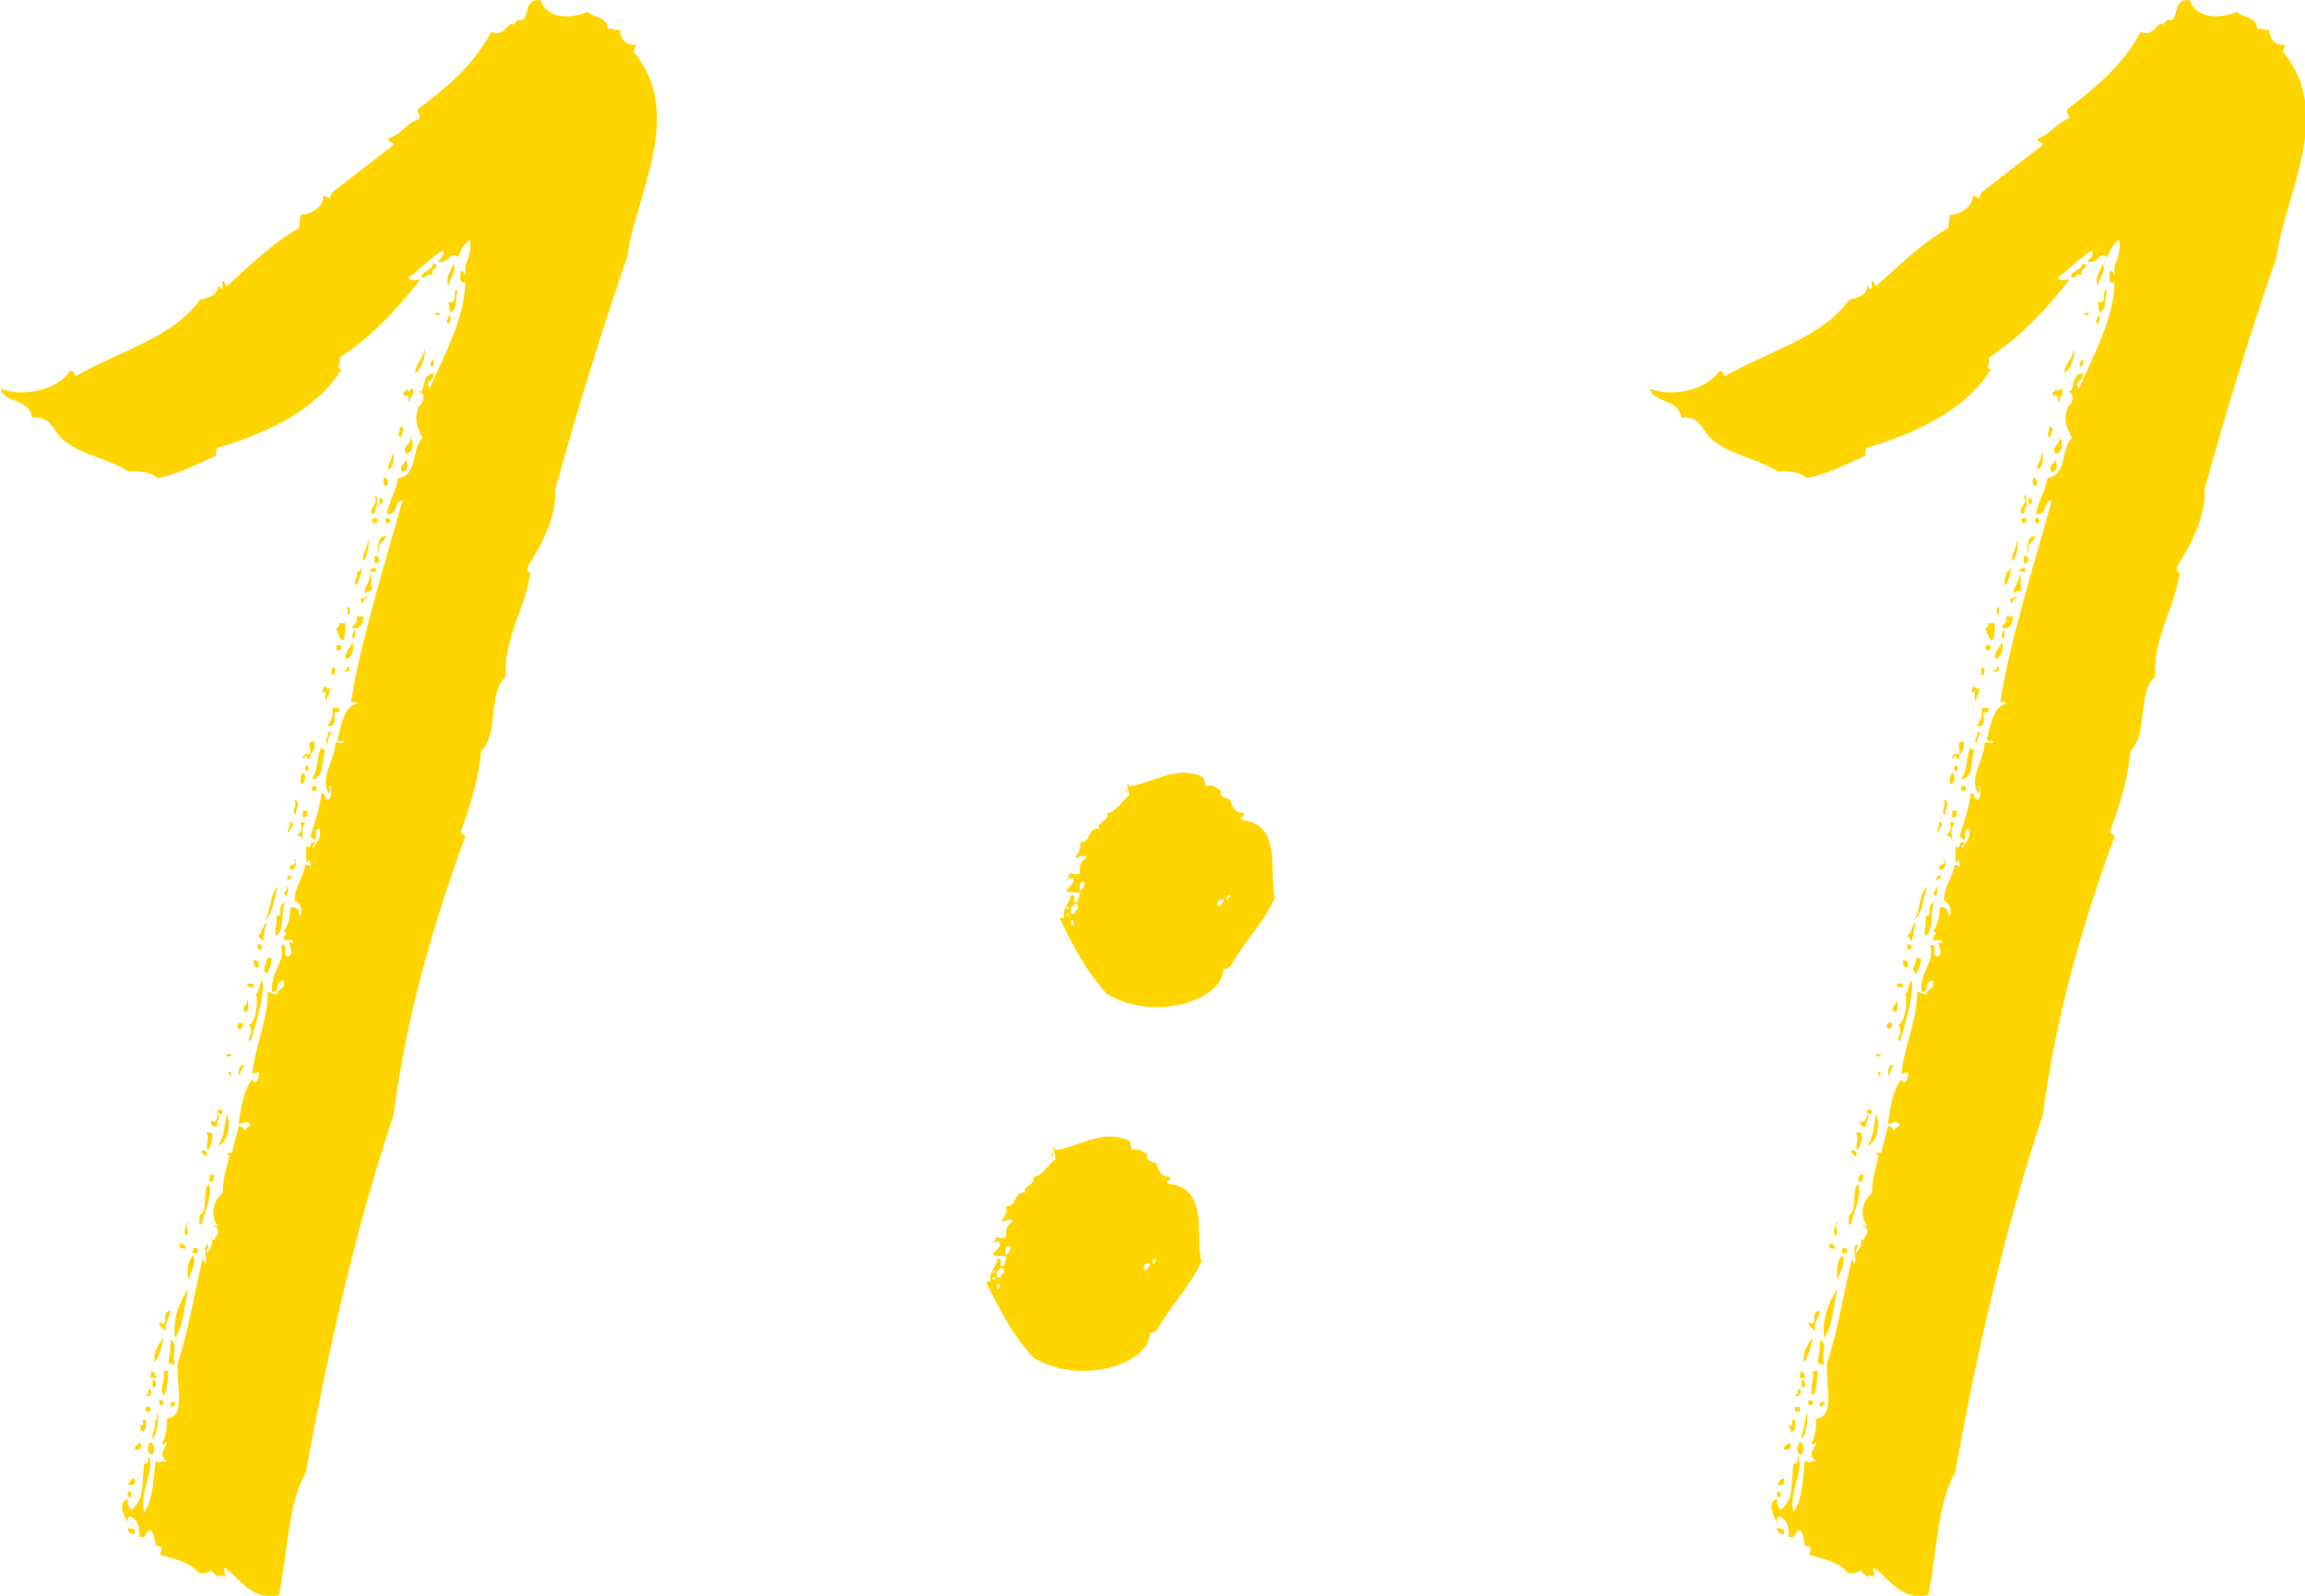 <svg width="130" height="90" viewBox="0 0 130 90" fill="none" xmlns="http://www.w3.org/2000/svg">
<g id="a" clip-path="url(#clip0_253_3245)">
<path id="Vector" d="M35.808 2.534C35.168 2.534 35.046 2.155 34.924 1.654C34.665 1.776 34.543 1.533 34.284 1.654C34.284 0.895 33.4 1.017 33.141 0.653C32.378 1.032 30.869 1.153 30.488 0.015C29.604 -0.106 29.848 0.774 29.482 1.153C29.101 1.032 29.101 1.275 28.979 1.411C28.72 1.032 28.476 2.17 27.714 1.791C26.708 3.688 25.183 4.932 23.537 6.191C23.537 6.313 23.659 6.449 23.659 6.692C22.897 6.95 22.653 7.572 21.89 7.83C21.89 8.088 22.272 7.952 22.15 8.21L18.735 10.85C18.735 10.971 18.613 10.971 18.613 11.229C18.491 11.108 18.232 10.971 18.232 11.108C18.232 11.609 17.607 12.109 16.967 12.109C16.845 12.489 16.967 12.61 16.845 12.868C15.32 13.748 14.055 15.008 12.79 16.146C12.668 16.024 12.668 15.766 12.531 15.888C12.531 16.009 12.653 16.389 12.409 16.267C12.409 16.186 12.368 16.146 12.287 16.146C12.287 16.647 11.784 16.783 11.281 16.904C9.756 19.044 6.723 19.803 4.33 21.184C4.07 21.305 4.33 20.926 3.948 20.926C3.308 21.927 1.418 22.443 0.031 21.927C0.29 22.807 1.677 22.428 1.799 23.566C2.439 23.445 2.805 23.824 3.064 24.188C3.826 25.569 5.854 25.706 7.241 26.586C7.881 26.586 8.506 26.586 8.887 26.965C10.153 26.707 11.037 26.206 12.18 25.706C12.18 25.448 12.18 25.205 12.439 25.205C15.351 24.325 18.003 22.944 19.269 20.804C18.887 20.804 19.269 20.546 19.147 20.167C20.915 19.029 22.317 17.527 23.704 15.766C23.445 15.766 23.064 15.888 23.064 15.645C23.704 15.144 24.329 14.507 24.97 14.128C25.092 14.507 24.848 14.507 24.711 14.765C25.351 14.886 25.351 14.128 25.854 14.507C25.976 14.006 26.235 13.748 26.494 13.505C26.616 14.143 26.372 14.643 26.235 15.023V15.66C26.235 15.402 26.113 15.281 25.976 15.281C25.976 15.539 25.854 16.04 26.235 15.918C26.235 17.936 24.97 20.197 24.208 21.958C24.208 21.836 24.208 21.7 24.086 21.7C24.208 21.442 24.467 21.442 24.467 21.062C23.704 21.062 24.086 22.2 23.583 22.064C24.086 22.185 23.842 22.823 23.583 22.944V23.065C23.323 23.703 23.583 24.203 23.842 24.704C23.201 25.205 23.583 26.844 22.454 26.965C22.333 27.724 21.951 28.225 21.814 28.983C22.454 29.105 22.195 28.225 22.698 28.225C21.692 31.882 20.29 36.282 19.787 39.681C19.787 39.56 20.046 39.56 20.168 39.681C19.406 39.803 19.284 40.819 19.025 41.7C19.284 41.958 19.147 41.7 19.406 41.821C19.284 42.079 19.025 41.7 18.903 41.943C18.903 42.823 18.019 43.839 18.522 44.719C18.781 44.719 18.4 44.219 18.644 44.34C18.644 44.719 18.765 44.841 18.522 45.099C18.262 45.099 18.4 44.719 18.14 44.719C18.019 45.599 17.759 46.358 17.515 47.117C17.515 47.238 17.637 47.238 17.775 47.375C17.897 47.254 17.653 46.738 18.034 46.738C18.156 47.375 17.775 47.496 17.653 47.876C17.531 47.618 18.034 47.496 17.653 47.496C17.394 47.496 17.653 47.876 17.272 47.754V48.634C17.394 48.634 17.394 48.513 17.394 48.513C17.515 48.513 17.515 48.771 17.515 48.892C17.515 48.892 17.394 48.771 17.256 48.771V48.65C17.134 49.408 16.616 50.031 16.616 50.789C16.997 50.911 17.119 51.548 16.875 51.669C16.875 51.29 16.753 51.169 16.494 51.169H16.372C16.372 51.806 16.25 52.17 15.991 52.549C16.372 52.671 16.113 52.549 15.991 52.929C15.991 53.187 16.631 52.807 16.494 53.187C15.991 52.929 16.753 53.824 16.235 53.946C15.854 53.946 16.357 53.187 15.854 53.308C16.113 54.31 15.214 54.826 15.351 55.949C15.854 55.949 15.473 55.311 15.991 55.311C16.113 55.812 15.732 55.691 15.61 56.07C15.351 56.07 15.351 55.949 15.107 55.949C15.107 57.587 14.345 59.09 14.223 60.607C14.304 60.526 14.431 60.486 14.604 60.486C14.604 60.986 14.345 61.244 14.223 60.865C13.72 61.502 13.583 62.504 13.461 63.384C13.842 63.384 13.842 63.126 14.101 63.384C14.101 63.642 13.842 63.505 13.842 63.763C13.72 63.763 13.72 63.505 13.461 63.505L13.079 65.023H12.82V65.144H12.942C12.82 65.782 12.561 66.404 12.561 67.284C12.058 67.663 11.799 68.543 12.302 69.165C12.18 69.165 12.043 69.044 12.043 69.165C12.302 69.165 12.302 69.424 12.302 69.545C12.18 69.666 12.043 70.182 11.921 69.803C12.043 70.304 11.799 70.44 11.662 70.683C11.54 70.425 11.921 70.304 11.662 70.182C11.403 70.562 11.784 71.062 11.54 71.32C11.54 71.199 11.54 71.062 11.418 71.062C10.915 73.081 10.656 74.962 10.031 76.859C9.909 78.118 10.534 79.879 9.406 80.015C9.406 80.516 9.406 80.895 9.147 81.396C9.147 81.654 9.528 81.138 9.406 81.396C9.284 81.775 8.903 82.034 9.406 82.398C9.147 82.398 9.025 82.519 8.766 82.398C8.644 83.536 8.644 84.537 8.125 85.296C7.866 84.037 8.766 82.898 8.384 82.155C8.262 82.155 8.506 82.656 8.125 82.534C8.003 83.794 8.125 84.674 7.363 85.175C7.363 85.053 7.104 84.795 7.241 84.537C6.601 84.659 6.982 85.539 7.241 85.918C7.119 85.66 7.241 85.539 7.363 85.539C7.744 85.66 7.866 86.04 7.866 86.677C8.369 86.798 8.125 86.297 8.506 86.297C8.628 86.419 8.766 86.798 8.766 87.178C9.147 87.178 9.147 87.299 9.025 87.678C9.787 87.936 10.671 88.058 11.174 88.68C11.555 88.801 11.677 88.68 11.936 88.558C11.936 88.68 12.195 88.817 12.317 88.938C12.317 88.817 12.439 88.817 12.698 88.938C12.698 88.817 12.576 88.437 12.698 88.437C13.583 89.059 14.223 90.319 15.732 89.955C16.235 87.557 16.235 84.795 17.256 83.035C18.522 75.979 20.168 68.923 22.195 62.883C22.958 57.087 24.467 52.049 26.25 47.147C26.128 47.026 25.991 47.026 25.991 46.889C26.494 45.508 26.997 43.991 27.134 42.352C28.14 41.472 27.515 38.953 28.522 38.194C28.4 35.933 29.665 34.294 29.909 32.276C29.65 32.276 29.787 32.018 29.787 31.897C30.549 30.759 31.433 28.999 31.311 27.618C32.455 23.46 33.964 18.543 35.366 14.522C35.869 10.865 38.659 6.464 35.747 2.929C35.747 2.671 35.869 2.671 35.869 2.549L35.808 2.534Z" fill="#FFD500"/>
<path id="Vector_2" d="M7.21 83.763C7.47 83.763 7.713 83.763 7.592 83.384C7.332 83.384 7.332 83.642 7.21 83.763Z" fill="#FFD500"/>
<path id="Vector_3" d="M7.21 84.385C7.47 84.643 7.47 84.006 7.21 84.127V84.385Z" fill="#FFD500"/>
<path id="Vector_4" d="M7.592 86.525C7.713 86.145 7.332 86.267 7.21 86.145C7.21 86.403 7.332 86.525 7.592 86.525Z" fill="#FFD500"/>
<path id="Vector_5" d="M7.591 81.745C7.972 81.867 8.094 81.487 7.85 81.366C7.85 81.487 7.591 81.487 7.591 81.745Z" fill="#FFD500"/>
<path id="Vector_6" d="M7.851 80.364C7.973 80.364 7.851 80.743 8.11 80.743C8.11 80.662 8.15 80.622 8.232 80.622V80.121C7.851 79.863 8.232 80.501 7.973 80.379H7.851V80.364Z" fill="#FFD500"/>
<path id="Vector_7" d="M8.216 78.726C8.475 78.847 8.719 78.346 8.338 78.346C8.46 78.726 8.216 78.604 8.216 78.726Z" fill="#FFD500"/>
<path id="Vector_8" d="M8.475 79.348H8.216V79.606H8.475V79.348Z" fill="#FFD500"/>
<path id="Vector_9" d="M8.597 82.003C8.719 82.003 8.719 81.244 8.475 81.366C8.353 81.366 8.216 82.124 8.597 82.003Z" fill="#FFD500"/>
<path id="Vector_10" d="M8.857 77.709C8.735 77.587 8.735 77.329 8.476 77.329C8.598 77.451 8.476 77.587 8.476 77.709H8.857Z" fill="#FFD500"/>
<path id="Vector_11" d="M8.857 79.727C8.857 79.985 8.857 80.106 8.735 80.106C8.857 80.486 8.476 80.987 8.613 81.108C8.872 80.987 8.994 79.727 8.872 79.727H8.857Z" fill="#FFD500"/>
<path id="Vector_12" d="M8.598 77.845V78.225C8.857 78.346 8.857 77.724 8.598 77.845Z" fill="#FFD500"/>
<path id="Vector_13" d="M8.735 76.829C8.994 76.449 9.116 75.948 9.238 75.448C8.979 75.706 8.598 76.328 8.735 76.829Z" fill="#FFD500"/>
<path id="Vector_14" d="M8.979 74.567C8.979 74.826 9.238 74.947 9.36 75.068C9.238 74.567 9.619 74.309 9.619 73.93C8.994 73.93 9.619 74.932 8.994 74.567H8.979Z" fill="#FFD500"/>
<path id="Vector_15" d="M8.979 78.968V79.226C9.36 79.348 9.238 78.847 8.979 78.968Z" fill="#FFD500"/>
<path id="Vector_16" d="M9.482 77.208C9.482 77.329 9.36 77.329 9.223 77.329C9.345 77.83 8.964 78.331 9.223 78.71C9.482 78.452 9.482 77.451 9.482 77.193V77.208Z" fill="#FFD500"/>
<path id="Vector_17" d="M9.619 75.569C9.619 76.07 9.619 76.206 9.497 76.828C9.619 76.95 9.756 76.95 9.878 76.95C9.619 76.449 10.137 75.812 9.619 75.569Z" fill="#FFD500"/>
<path id="Vector_18" d="M9.741 79.347C9.741 79.226 10 79.226 9.863 79.089C9.604 78.968 9.482 79.347 9.741 79.347Z" fill="#FFD500"/>
<path id="Vector_19" d="M9.863 75.448C10.366 74.811 10.366 73.688 10.625 72.671C10.122 73.43 9.741 74.31 9.863 75.448Z" fill="#FFD500"/>
<path id="Vector_20" d="M10.122 70.167C10.122 70.425 10.244 70.425 10.503 70.425C10.503 70.304 10.381 70.304 10.381 70.167H10.122Z" fill="#FFD500"/>
<path id="Vector_21" d="M10.503 69.651C10.762 69.651 10.381 69.013 10.625 69.013C10.625 68.634 10.244 69.651 10.503 69.651Z" fill="#FFD500"/>
<path id="Vector_22" d="M10.625 72.17C10.747 71.791 11.128 71.168 10.884 70.789C10.625 71.047 10.503 71.669 10.625 72.17Z" fill="#FFD500"/>
<path id="Vector_23" d="M10.884 70.41V70.668C11.265 70.789 11.265 70.288 10.884 70.41Z" fill="#FFD500"/>
<path id="Vector_24" d="M11.387 69.029C11.509 68.392 12.027 67.39 11.768 66.768C11.387 67.147 11.768 68.285 11.265 68.528C11.265 68.786 11.143 69.166 11.387 69.029Z" fill="#FFD500"/>
<path id="Vector_25" d="M11.631 65.251C11.753 64.993 11.631 64.871 11.372 64.871C11.372 65.129 11.631 65.129 11.631 65.251Z" fill="#FFD500"/>
<path id="Vector_26" d="M11.631 63.87C11.89 64.249 11.509 64.628 11.753 64.871C11.875 64.613 12.134 63.991 11.875 63.87H11.616H11.631Z" fill="#FFD500"/>
<path id="Vector_27" d="M11.768 66.631H12.027C12.027 66.51 12.149 66.13 11.905 66.252C11.824 66.333 11.783 66.459 11.783 66.631H11.768Z" fill="#FFD500"/>
<path id="Vector_28" d="M11.89 63.232C11.89 63.49 12.012 63.612 12.271 63.49C12.149 63.232 12.53 62.99 12.271 62.853C12.271 63.111 12.149 63.354 11.89 63.232Z" fill="#FFD500"/>
<path id="Vector_29" d="M12.271 62.731C12.353 62.812 12.439 62.853 12.531 62.853V62.595H12.271V62.716V62.731Z" fill="#FFD500"/>
<path id="Vector_30" d="M12.271 64.613C12.912 64.492 13.034 63.232 12.774 62.853C12.653 63.49 12.653 64.234 12.271 64.613Z" fill="#FFD500"/>
<path id="Vector_31" d="M12.271 88.922L12.393 89.044C12.393 88.963 12.353 88.922 12.271 88.922Z" fill="#FFD500"/>
<path id="Vector_32" d="M13.034 59.454H12.774V59.575H13.034V59.454Z" fill="#FFD500"/>
<path id="Vector_33" d="M13.034 60.713V60.455H12.896V60.592L13.034 60.713Z" fill="#FFD500"/>
<path id="Vector_34" d="M13.536 58.073C13.536 57.952 13.796 57.952 13.658 57.694C13.399 57.572 13.277 57.952 13.536 58.073Z" fill="#FFD500"/>
<path id="Vector_35" d="M13.537 60.713C13.537 60.455 13.659 60.212 13.796 60.091C13.415 59.969 13.415 60.592 13.537 60.713Z" fill="#FFD500"/>
<path id="Vector_36" d="M13.796 57.056C14.055 57.178 14.055 56.555 13.918 56.297C14.04 56.798 13.537 56.677 13.796 57.056Z" fill="#FFD500"/>
<path id="Vector_37" d="M13.918 55.554C14.039 55.554 14.039 55.675 14.039 55.675H14.299C14.421 55.417 13.918 55.417 13.918 55.554Z" fill="#FFD500"/>
<path id="Vector_38" d="M14.039 57.815C14.421 58.194 13.78 58.695 14.161 58.695C14.421 57.694 14.924 56.297 14.802 55.296C14.543 55.554 14.68 55.933 14.421 56.055C14.543 56.055 14.543 57.572 14.039 57.815Z" fill="#FFD500"/>
<path id="Vector_39" d="M14.299 54.173C14.299 54.294 14.299 54.431 14.421 54.552C14.68 54.674 14.68 54.052 14.299 54.173Z" fill="#FFD500"/>
<path id="Vector_40" d="M14.802 53.156C14.924 52.655 14.924 52.276 15.061 52.018C14.802 52.139 14.802 52.64 14.558 52.777C14.68 52.898 14.817 53.035 14.817 53.156H14.802Z" fill="#FFD500"/>
<path id="Vector_41" d="M14.543 53.536C14.924 53.657 14.802 53.157 14.543 53.278V53.536Z" fill="#FFD500"/>
<path id="Vector_42" d="M15.061 54.917C15.183 54.659 15.32 54.416 15.32 54.037H15.061C15.061 54.416 14.68 54.674 15.061 54.917Z" fill="#FFD500"/>
<path id="Vector_43" d="M15.686 50.015C15.183 50.395 15.305 51.396 14.924 51.912C15.427 51.533 15.427 50.653 15.686 50.015Z" fill="#FFD500"/>
<path id="Vector_44" d="M15.564 51.654C15.686 52.155 15.442 52.413 15.564 52.792C16.067 52.534 15.823 51.411 16.067 50.911C15.564 51.032 16.067 51.669 15.564 51.669V51.654Z" fill="#FFD500"/>
<path id="Vector_45" d="M16.189 50.516C16.189 50.516 16.311 50.015 16.189 50.015C16.189 50.273 15.808 50.395 16.189 50.516Z" fill="#FFD500"/>
<path id="Vector_46" d="M16.448 49.378C16.326 49.378 16.189 49.378 16.189 49.636C16.311 49.636 16.448 49.514 16.448 49.378Z" fill="#FFD500"/>
<path id="Vector_47" d="M16.326 46.98C16.204 46.722 16.829 46.479 16.326 46.343C16.448 46.601 16.067 46.843 16.326 46.98Z" fill="#FFD500"/>
<path id="Vector_48" d="M16.326 48.999C16.829 49.257 16.707 48.24 16.585 48.498C16.845 48.877 16.326 48.619 16.326 48.999Z" fill="#FFD500"/>
<path id="Vector_49" d="M16.707 45.979C16.586 45.721 17.089 45.22 16.586 45.099C16.845 45.478 16.326 45.736 16.707 45.979Z" fill="#FFD500"/>
<path id="Vector_50" d="M16.707 47.117C16.966 47.117 16.966 47.238 17.088 47.375C16.966 46.874 17.088 46.616 17.21 46.373H16.951C17.073 46.752 16.951 47.01 16.692 47.132L16.707 47.117Z" fill="#FFD500"/>
<path id="Vector_51" d="M16.951 44.218C17.21 44.218 17.332 43.718 17.073 43.596C16.951 43.718 16.951 43.976 16.951 44.218Z" fill="#FFD500"/>
<path id="Vector_52" d="M17.21 42.701C17.21 42.443 17.332 42.822 17.469 42.822C17.469 42.443 17.851 42.322 17.729 41.821C17.226 41.821 17.607 42.2 17.469 42.58C17.088 42.322 16.966 42.959 17.21 42.701Z" fill="#FFD500"/>
<path id="Vector_53" d="M17.073 46.1C17.332 46.1 17.332 45.979 17.332 45.721H17.073V46.1Z" fill="#FFD500"/>
<path id="Vector_54" d="M17.21 43.202V43.46C17.47 43.581 17.47 43.08 17.21 43.202Z" fill="#FFD500"/>
<path id="Vector_55" d="M17.591 43.96C18.354 43.839 18.094 42.822 18.354 42.322C18.232 42.322 18.232 42.2 18.094 42.2C17.835 42.837 17.972 43.338 17.591 43.96Z" fill="#FFD500"/>
<path id="Vector_56" d="M17.851 44.34H17.591V44.598H17.851V44.34Z" fill="#FFD500"/>
<path id="Vector_57" d="M18.597 38.801C18.597 38.922 18.338 38.801 18.338 38.68C18.216 38.801 18.079 39.059 18.338 39.059C18.46 38.558 18.216 39.696 18.46 39.438C18.46 39.317 18.46 39.18 18.582 39.18C18.46 38.922 18.841 38.801 18.582 38.801H18.597Z" fill="#FFD500"/>
<path id="Vector_58" d="M18.476 41.943C18.476 41.684 18.598 41.442 18.735 41.305H18.476C18.598 41.563 18.217 41.806 18.476 41.943Z" fill="#FFD500"/>
<path id="Vector_59" d="M18.857 40.182C18.979 40.182 19.238 40.182 19.116 39.924H18.735C18.857 40.425 18.613 40.683 18.476 40.926C18.979 41.047 18.857 40.547 18.857 40.167V40.182Z" fill="#FFD500"/>
<path id="Vector_60" d="M18.72 37.663V38.043C18.979 38.164 18.979 37.542 18.72 37.663Z" fill="#FFD500"/>
<path id="Vector_61" d="M18.979 35.523C19.36 36.525 19.482 36.146 19.482 35.144H19.101C19.222 35.402 18.979 35.265 18.979 35.523Z" fill="#FFD500"/>
<path id="Vector_62" d="M18.979 36.661C19.36 36.783 19.36 36.282 18.979 36.403V36.661Z" fill="#FFD500"/>
<path id="Vector_63" d="M19.36 37.8C19.619 38.057 19.863 37.678 19.619 37.541C19.619 37.8 19.497 37.8 19.36 37.8Z" fill="#FFD500"/>
<path id="Vector_64" d="M19.863 36.282C19.741 36.54 19.482 36.661 19.482 37.162C19.985 37.162 19.985 36.161 19.863 36.282Z" fill="#FFD500"/>
<path id="Vector_65" d="M19.726 34.264H19.604V34.644H19.726V34.264Z" fill="#FFD500"/>
<path id="Vector_66" d="M20.488 34.765H20.107C20.229 35.144 19.985 35.144 19.848 35.402C20.351 35.523 20.488 35.144 20.488 34.765Z" fill="#FFD500"/>
<path id="Vector_67" d="M19.985 36.024C19.985 36.024 20.107 35.523 19.985 35.523C19.985 35.645 19.726 35.903 19.985 36.024Z" fill="#FFD500"/>
<path id="Vector_68" d="M20.122 33.004C20.244 32.746 20.503 32.003 20.381 32.003C20.381 32.124 20.259 32.261 20.122 32.261C20.244 32.519 19.863 32.762 20.122 33.02V33.004Z" fill="#FFD500"/>
<path id="Vector_69" d="M20.366 33.884C20.366 34.006 20.488 34.006 20.488 34.006C20.488 33.748 20.747 33.748 20.747 33.627C20.625 33.627 20.625 33.748 20.366 33.748V33.869V33.884Z" fill="#FFD500"/>
<path id="Vector_70" d="M20.747 30.486C20.747 30.865 20.366 31.366 20.488 31.624C20.747 31.502 20.869 30.364 20.747 30.486Z" fill="#FFD500"/>
<path id="Vector_71" d="M20.625 33.505C20.625 33.247 20.884 33.384 21.006 33.247C20.884 32.989 21.006 32.489 20.884 32.367C20.884 32.868 20.381 33.247 20.625 33.505Z" fill="#FFD500"/>
<path id="Vector_72" d="M20.869 32.246H21.25C21.128 32.124 21.25 31.988 21.128 31.988C21.128 32.109 20.869 31.988 20.869 32.246Z" fill="#FFD500"/>
<path id="Vector_73" d="M21.006 28.983C21.265 28.983 21.128 28.604 21.265 28.482C21.265 28.604 21.387 28.604 21.387 28.482C21.128 28.604 21.387 27.724 21.128 27.982C21.387 28.483 20.747 28.619 21.006 28.983Z" fill="#FFD500"/>
<path id="Vector_74" d="M21.265 29.226H21.006V29.484H21.265V29.226Z" fill="#FFD500"/>
<path id="Vector_75" d="M21.128 31.366V31.745C21.509 31.867 21.387 31.244 21.128 31.366Z" fill="#FFD500"/>
<path id="Vector_76" d="M21.387 31.123C21.265 30.622 21.646 30.622 21.768 30.243C21.265 30.121 21.265 31.244 21.387 31.123Z" fill="#FFD500"/>
<path id="Vector_77" d="M21.387 28.103V28.361C21.646 28.619 21.646 27.982 21.387 28.103Z" fill="#FFD500"/>
<path id="Vector_78" d="M21.631 26.965V27.344C22.012 27.602 21.89 26.843 21.631 26.965Z" fill="#FFD500"/>
<path id="Vector_79" d="M21.753 29.226V29.484C22.134 29.605 22.012 29.105 21.753 29.226Z" fill="#FFD500"/>
<path id="Vector_80" d="M22.134 25.584C22.134 25.964 21.875 26.085 21.875 26.465C22.256 26.465 22.256 25.463 22.134 25.584Z" fill="#FFD500"/>
<path id="Vector_81" d="M22.652 24.689C22.53 24.431 23.033 24.188 22.53 24.052C22.652 24.31 22.271 24.552 22.652 24.689Z" fill="#FFD500"/>
<path id="Vector_82" d="M22.652 26.586C23.034 26.707 23.034 26.085 22.912 25.948C22.79 26.206 22.53 26.206 22.652 26.586Z" fill="#FFD500"/>
<path id="Vector_83" d="M22.774 22.307H23.034C23.034 22.428 23.034 22.686 23.155 22.686C23.034 22.307 23.415 22.428 23.277 21.927C23.155 21.927 23.018 22.049 23.018 22.185C23.018 22.064 23.018 21.927 22.896 21.927C23.018 22.185 22.637 21.927 22.774 22.307Z" fill="#FFD500"/>
<path id="Vector_84" d="M22.896 25.584C23.277 25.584 23.399 24.947 23.155 24.704C23.155 25.084 22.652 25.205 22.896 25.584Z" fill="#FFD500"/>
<path id="Vector_85" d="M23.918 19.666C23.918 20.288 23.415 20.425 23.415 21.047C23.796 20.789 24.055 20.045 23.918 19.666Z" fill="#FFD500"/>
<path id="Vector_86" d="M23.78 15.63C24.161 15.751 23.902 15.372 24.421 15.508C24.161 15.129 25.061 15.008 24.421 14.871C24.421 15.251 23.78 15.251 23.78 15.63Z" fill="#FFD500"/>
<path id="Vector_87" d="M24.421 20.667C24.421 20.667 24.543 20.288 24.421 20.288C24.299 20.41 24.162 20.667 24.421 20.667Z" fill="#FFD500"/>
<path id="Vector_88" d="M24.665 17.769H24.787V17.648H24.527C24.527 17.648 24.527 17.769 24.649 17.769H24.665Z" fill="#FFD500"/>
<path id="Vector_89" d="M25.305 18.27C25.305 18.27 25.564 17.891 25.305 17.77C25.305 18.027 25.046 18.149 25.305 18.27Z" fill="#FFD500"/>
<path id="Vector_90" d="M25.305 16.131C25.305 15.751 25.808 15.251 25.564 14.871C25.442 15.251 25.061 15.751 25.305 16.131Z" fill="#FFD500"/>
<path id="Vector_91" d="M25.305 17.011C25.305 17.132 25.305 17.39 25.427 17.648C25.808 17.39 25.686 16.768 25.808 16.389C25.427 16.267 25.93 17.147 25.305 17.026V17.011Z" fill="#FFD500"/>
<path id="Vector_92" d="M128.826 2.534C128.186 2.534 128.064 2.155 127.942 1.654C127.683 1.776 127.561 1.533 127.302 1.654C127.302 0.895 126.418 1.017 126.159 0.653C125.396 1.032 123.887 1.153 123.506 0.015C122.622 -0.106 122.866 0.774 122.5 1.153C122.119 1.032 122.119 1.275 121.997 1.411C121.738 1.032 121.494 2.17 120.732 1.791C119.726 3.688 118.201 4.932 116.555 6.191C116.555 6.313 116.677 6.449 116.677 6.692C115.915 6.95 115.671 7.572 114.909 7.83C114.909 8.088 115.29 7.952 115.168 8.21L111.753 10.85C111.753 10.971 111.631 10.971 111.631 11.229C111.509 11.108 111.25 10.971 111.25 11.108C111.25 11.609 110.625 12.109 109.985 12.109C109.863 12.489 109.985 12.61 109.863 12.868C108.338 13.748 107.073 15.008 105.808 16.146C105.686 16.024 105.686 15.766 105.549 15.888C105.549 16.009 105.671 16.389 105.427 16.267C105.427 16.186 105.386 16.146 105.305 16.146C105.305 16.647 104.802 16.783 104.299 16.904C102.774 19.044 99.741 19.803 97.348 21.184C97.088 21.305 97.348 20.926 96.966 20.926C96.326 21.927 94.436 22.443 93.049 21.927C93.308 22.807 94.695 22.428 94.817 23.566C95.457 23.445 95.823 23.824 96.082 24.188C96.845 25.569 98.872 25.706 100.259 26.586C100.899 26.586 101.524 26.586 101.906 26.965C103.171 26.707 104.055 26.206 105.198 25.706C105.198 25.448 105.198 25.205 105.457 25.205C108.369 24.325 111.021 22.944 112.287 20.804C111.906 20.804 112.287 20.546 112.165 20.167C113.933 19.029 115.335 17.527 116.723 15.766C116.463 15.766 116.082 15.888 116.082 15.645C116.723 15.144 117.348 14.507 117.988 14.128C118.11 14.507 117.866 14.507 117.729 14.765C118.369 14.886 118.369 14.128 118.872 14.507C118.994 14.006 119.253 13.748 119.512 13.505C119.634 14.143 119.39 14.643 119.253 15.023V15.66C119.253 15.402 119.131 15.281 118.994 15.281C118.994 15.539 118.872 16.04 119.253 15.918C119.253 17.936 117.988 20.197 117.226 21.958C117.226 21.836 117.226 21.7 117.104 21.7C117.226 21.442 117.485 21.442 117.485 21.062C116.723 21.062 117.104 22.2 116.601 22.064C117.104 22.185 116.86 22.823 116.601 22.944V23.065C116.342 23.703 116.601 24.203 116.86 24.704C116.22 25.205 116.601 26.844 115.473 26.965C115.351 27.724 114.97 28.225 114.832 28.983C115.473 29.105 115.213 28.225 115.717 28.225C114.71 31.882 113.308 36.282 112.805 39.681C112.805 39.56 113.064 39.56 113.186 39.681C112.424 39.803 112.302 40.819 112.043 41.7C112.302 41.958 112.165 41.7 112.424 41.821C112.302 42.079 112.043 41.7 111.921 41.943C111.921 42.823 111.037 43.839 111.54 44.719C111.799 44.719 111.418 44.219 111.662 44.34C111.662 44.719 111.784 44.841 111.54 45.099C111.281 45.099 111.418 44.719 111.159 44.719C111.037 45.599 110.777 46.358 110.534 47.117C110.534 47.238 110.656 47.238 110.793 47.375C110.915 47.254 110.671 46.738 111.052 46.738C111.174 47.375 110.793 47.496 110.671 47.876C110.549 47.618 111.052 47.496 110.671 47.496C110.412 47.496 110.671 47.876 110.29 47.754V48.634C110.412 48.634 110.412 48.513 110.412 48.513C110.534 48.513 110.534 48.771 110.534 48.892C110.534 48.892 110.412 48.771 110.274 48.771V48.65C110.152 49.408 109.634 50.031 109.634 50.789C110.015 50.911 110.137 51.548 109.893 51.669C109.893 51.29 109.771 51.169 109.512 51.169H109.39C109.39 51.806 109.268 52.17 109.009 52.549C109.39 52.671 109.131 52.549 109.009 52.929C109.009 53.187 109.649 52.807 109.512 53.187C109.009 52.929 109.771 53.824 109.253 53.946C108.872 53.946 109.375 53.187 108.872 53.308C109.131 54.31 108.232 54.826 108.369 55.949C108.872 55.949 108.491 55.311 109.009 55.311C109.131 55.812 108.75 55.691 108.628 56.07C108.369 56.07 108.369 55.949 108.125 55.949C108.125 57.587 107.363 59.09 107.241 60.607C107.322 60.526 107.449 60.486 107.622 60.486C107.622 60.986 107.363 61.244 107.241 60.865C106.738 61.502 106.601 62.504 106.479 63.384C106.86 63.384 106.86 63.126 107.119 63.384C107.119 63.642 106.86 63.505 106.86 63.763C106.738 63.763 106.738 63.505 106.479 63.505L106.098 65.023H105.838V65.144H105.96C105.838 65.782 105.579 66.404 105.579 67.284C105.076 67.663 104.817 68.543 105.32 69.165C105.198 69.165 105.061 69.044 105.061 69.165C105.32 69.165 105.32 69.424 105.32 69.545C105.198 69.666 105.061 70.182 104.939 69.803C105.061 70.304 104.817 70.44 104.68 70.683C104.558 70.425 104.939 70.304 104.68 70.182C104.421 70.562 104.802 71.062 104.558 71.32C104.558 71.199 104.558 71.062 104.436 71.062C103.933 73.081 103.674 74.962 103.049 76.859C102.927 78.118 103.552 79.879 102.424 80.015C102.424 80.516 102.424 80.895 102.165 81.396C102.165 81.654 102.546 81.138 102.424 81.396C102.302 81.775 101.921 82.034 102.424 82.398C102.165 82.398 102.043 82.519 101.784 82.398C101.662 83.536 101.662 84.537 101.143 85.296C100.884 84.037 101.784 82.898 101.402 82.155C101.281 82.155 101.524 82.656 101.143 82.534C101.021 83.794 101.143 84.674 100.381 85.175C100.381 85.053 100.122 84.795 100.259 84.537C99.619 84.659 100 85.539 100.259 85.918C100.137 85.66 100.259 85.539 100.381 85.539C100.762 85.66 100.884 86.04 100.884 86.677C101.387 86.798 101.143 86.297 101.524 86.297C101.646 86.419 101.784 86.798 101.784 87.178C102.165 87.178 102.165 87.299 102.043 87.678C102.805 87.936 103.689 88.058 104.192 88.68C104.573 88.801 104.695 88.68 104.954 88.558C104.954 88.68 105.213 88.817 105.335 88.938C105.335 88.817 105.457 88.817 105.717 88.938C105.717 88.817 105.595 88.437 105.717 88.437C106.601 89.059 107.241 90.319 108.75 89.955C109.253 87.557 109.253 84.795 110.274 83.035C111.54 75.979 113.186 68.923 115.213 62.883C115.976 57.087 117.485 52.049 119.268 47.147C119.146 47.026 119.009 47.026 119.009 46.889C119.512 45.508 120.015 43.991 120.152 42.352C121.159 41.472 120.534 38.953 121.54 38.194C121.418 35.933 122.683 34.294 122.927 32.276C122.668 32.276 122.805 32.018 122.805 31.897C123.567 30.759 124.451 28.999 124.329 27.618C125.473 23.46 126.982 18.543 128.384 14.522C128.887 10.865 131.677 6.464 128.765 2.929C128.765 2.671 128.887 2.671 128.887 2.549L128.826 2.534Z" fill="#FFD500"/>
<path id="Vector_93" d="M100.229 83.763C100.488 83.763 100.732 83.763 100.61 83.384C100.35 83.384 100.35 83.642 100.229 83.763Z" fill="#FFD500"/>
<path id="Vector_94" d="M100.229 84.385C100.488 84.643 100.488 84.006 100.229 84.127V84.385Z" fill="#FFD500"/>
<path id="Vector_95" d="M100.61 86.525C100.732 86.145 100.35 86.267 100.229 86.145C100.229 86.403 100.35 86.525 100.61 86.525Z" fill="#FFD500"/>
<path id="Vector_96" d="M100.61 81.745C100.991 81.867 101.113 81.487 100.869 81.366C100.869 81.487 100.61 81.487 100.61 81.745Z" fill="#FFD500"/>
<path id="Vector_97" d="M100.869 80.364C100.991 80.364 100.869 80.743 101.128 80.743C101.128 80.662 101.169 80.622 101.25 80.622V80.121C100.869 79.863 101.25 80.501 100.991 80.379H100.869V80.364Z" fill="#FFD500"/>
<path id="Vector_98" d="M101.25 78.726C101.509 78.847 101.753 78.346 101.372 78.346C101.494 78.726 101.25 78.604 101.25 78.726Z" fill="#FFD500"/>
<path id="Vector_99" d="M101.509 79.348H101.25V79.606H101.509V79.348Z" fill="#FFD500"/>
<path id="Vector_100" d="M101.616 82.003C101.738 82.003 101.738 81.244 101.494 81.366C101.372 81.366 101.235 82.124 101.616 82.003Z" fill="#FFD500"/>
<path id="Vector_101" d="M101.875 77.709C101.753 77.587 101.753 77.329 101.494 77.329C101.616 77.451 101.494 77.587 101.494 77.709H101.875Z" fill="#FFD500"/>
<path id="Vector_102" d="M101.875 79.727C101.875 79.985 101.875 80.106 101.753 80.106C101.875 80.486 101.494 80.987 101.631 81.108C101.89 80.987 102.012 79.727 101.89 79.727H101.875Z" fill="#FFD500"/>
<path id="Vector_103" d="M101.616 77.845V78.225C101.875 78.346 101.875 77.724 101.616 77.845Z" fill="#FFD500"/>
<path id="Vector_104" d="M101.753 76.829C102.012 76.449 102.134 75.948 102.256 75.448C101.997 75.706 101.616 76.328 101.753 76.829Z" fill="#FFD500"/>
<path id="Vector_105" d="M101.997 74.567C101.997 74.826 102.256 74.947 102.378 75.068C102.256 74.567 102.637 74.309 102.637 73.93C102.012 73.93 102.637 74.932 102.012 74.567H101.997Z" fill="#FFD500"/>
<path id="Vector_106" d="M101.997 78.968V79.226C102.378 79.348 102.256 78.847 101.997 78.968Z" fill="#FFD500"/>
<path id="Vector_107" d="M102.5 77.208C102.5 77.329 102.378 77.329 102.241 77.329C102.363 77.83 101.982 78.331 102.241 78.71C102.5 78.452 102.5 77.451 102.5 77.193V77.208Z" fill="#FFD500"/>
<path id="Vector_108" d="M102.637 75.569C102.637 76.07 102.637 76.206 102.515 76.828C102.637 76.95 102.774 76.95 102.896 76.95C102.637 76.449 103.155 75.812 102.637 75.569Z" fill="#FFD500"/>
<path id="Vector_109" d="M102.759 79.347C102.759 79.226 103.018 79.226 102.881 79.089C102.622 78.968 102.5 79.347 102.759 79.347Z" fill="#FFD500"/>
<path id="Vector_110" d="M102.881 75.448C103.384 74.811 103.384 73.688 103.643 72.671C103.14 73.43 102.759 74.31 102.881 75.448Z" fill="#FFD500"/>
<path id="Vector_111" d="M103.14 70.167C103.14 70.425 103.262 70.425 103.521 70.425C103.521 70.304 103.399 70.304 103.399 70.167H103.14Z" fill="#FFD500"/>
<path id="Vector_112" d="M103.521 69.651C103.781 69.651 103.399 69.013 103.643 69.013C103.643 68.634 103.262 69.651 103.521 69.651Z" fill="#FFD500"/>
<path id="Vector_113" d="M103.643 72.17C103.765 71.791 104.146 71.168 103.902 70.789C103.643 71.047 103.521 71.669 103.643 72.17Z" fill="#FFD500"/>
<path id="Vector_114" d="M103.902 70.41V70.668C104.283 70.789 104.283 70.288 103.902 70.41Z" fill="#FFD500"/>
<path id="Vector_115" d="M104.405 69.029C104.527 68.392 105.046 67.39 104.786 66.768C104.405 67.147 104.786 68.285 104.283 68.528C104.283 68.786 104.161 69.166 104.405 69.029Z" fill="#FFD500"/>
<path id="Vector_116" d="M104.664 65.251C104.786 64.993 104.664 64.871 104.405 64.871C104.405 65.129 104.664 65.129 104.664 65.251Z" fill="#FFD500"/>
<path id="Vector_117" d="M104.665 63.87C104.924 64.249 104.543 64.628 104.787 64.871C104.909 64.613 105.168 63.991 104.909 63.87H104.649H104.665Z" fill="#FFD500"/>
<path id="Vector_118" d="M104.787 66.631H105.046C105.046 66.51 105.168 66.13 104.924 66.252C104.843 66.333 104.802 66.459 104.802 66.631H104.787Z" fill="#FFD500"/>
<path id="Vector_119" d="M104.909 63.232C104.909 63.49 105.031 63.612 105.29 63.49C105.168 63.232 105.549 62.99 105.29 62.853C105.29 63.111 105.168 63.354 104.909 63.232Z" fill="#FFD500"/>
<path id="Vector_120" d="M105.29 62.731C105.371 62.812 105.457 62.853 105.549 62.853V62.595H105.29V62.716V62.731Z" fill="#FFD500"/>
<path id="Vector_121" d="M105.29 64.613C105.93 64.492 106.052 63.232 105.793 62.853C105.671 63.49 105.671 64.234 105.29 64.613Z" fill="#FFD500"/>
<path id="Vector_122" d="M105.29 88.922L105.412 89.044C105.412 88.963 105.371 88.922 105.29 88.922Z" fill="#FFD500"/>
<path id="Vector_123" d="M106.052 59.454H105.792V59.575H106.052V59.454Z" fill="#FFD500"/>
<path id="Vector_124" d="M106.052 60.713V60.455H105.93V60.592L106.052 60.713Z" fill="#FFD500"/>
<path id="Vector_125" d="M106.555 58.073C106.555 57.952 106.814 57.952 106.677 57.694C106.418 57.572 106.296 57.952 106.555 58.073Z" fill="#FFD500"/>
<path id="Vector_126" d="M106.555 60.713C106.555 60.455 106.677 60.212 106.814 60.091C106.433 59.969 106.433 60.592 106.555 60.713Z" fill="#FFD500"/>
<path id="Vector_127" d="M106.814 57.056C107.073 57.178 107.073 56.555 106.936 56.297C107.058 56.798 106.555 56.677 106.814 57.056Z" fill="#FFD500"/>
<path id="Vector_128" d="M106.936 55.554C107.058 55.554 107.058 55.675 107.058 55.675H107.317C107.439 55.417 106.936 55.417 106.936 55.554Z" fill="#FFD500"/>
<path id="Vector_129" d="M107.058 57.815C107.439 58.194 106.799 58.695 107.18 58.695C107.439 57.694 107.942 56.297 107.82 55.296C107.561 55.554 107.698 55.933 107.439 56.055C107.561 56.055 107.561 57.572 107.058 57.815Z" fill="#FFD500"/>
<path id="Vector_130" d="M107.317 54.173C107.317 54.294 107.317 54.431 107.439 54.552C107.698 54.674 107.698 54.052 107.317 54.173Z" fill="#FFD500"/>
<path id="Vector_131" d="M107.82 53.156C107.942 52.655 107.942 52.276 108.079 52.018C107.82 52.139 107.82 52.64 107.576 52.777C107.698 52.898 107.835 53.035 107.835 53.156H107.82Z" fill="#FFD500"/>
<path id="Vector_132" d="M107.576 53.536C107.957 53.657 107.835 53.157 107.576 53.278V53.536Z" fill="#FFD500"/>
<path id="Vector_133" d="M108.079 54.917C108.201 54.659 108.338 54.416 108.338 54.037H108.079C108.079 54.416 107.698 54.674 108.079 54.917Z" fill="#FFD500"/>
<path id="Vector_134" d="M108.704 50.015C108.201 50.395 108.323 51.396 107.942 51.912C108.445 51.533 108.445 50.653 108.704 50.015Z" fill="#FFD500"/>
<path id="Vector_135" d="M108.582 51.654C108.704 52.155 108.46 52.413 108.582 52.792C109.085 52.534 108.841 51.411 109.085 50.911C108.582 51.032 109.085 51.669 108.582 51.669V51.654Z" fill="#FFD500"/>
<path id="Vector_136" d="M109.207 50.516C109.207 50.516 109.329 50.015 109.207 50.015C109.207 50.273 108.826 50.395 109.207 50.516Z" fill="#FFD500"/>
<path id="Vector_137" d="M109.467 49.378C109.345 49.378 109.208 49.378 109.208 49.636C109.329 49.636 109.467 49.514 109.467 49.378Z" fill="#FFD500"/>
<path id="Vector_138" d="M109.344 46.98C109.222 46.722 109.847 46.479 109.344 46.343C109.466 46.601 109.085 46.843 109.344 46.98Z" fill="#FFD500"/>
<path id="Vector_139" d="M109.345 48.999C109.848 49.257 109.726 48.24 109.604 48.498C109.863 48.877 109.345 48.619 109.345 48.999Z" fill="#FFD500"/>
<path id="Vector_140" d="M109.726 45.979C109.604 45.721 110.107 45.22 109.604 45.099C109.863 45.478 109.345 45.736 109.726 45.979Z" fill="#FFD500"/>
<path id="Vector_141" d="M109.726 47.117C109.985 47.117 109.985 47.238 110.107 47.375C109.985 46.874 110.107 46.616 110.229 46.373H109.97C110.092 46.752 109.97 47.01 109.71 47.132L109.726 47.117Z" fill="#FFD500"/>
<path id="Vector_142" d="M109.97 44.218C110.229 44.218 110.351 43.718 110.092 43.596C109.97 43.718 109.97 43.976 109.97 44.218Z" fill="#FFD500"/>
<path id="Vector_143" d="M110.229 42.701C110.229 42.443 110.351 42.822 110.488 42.822C110.488 42.443 110.869 42.322 110.747 41.821C110.244 41.821 110.625 42.2 110.488 42.58C110.107 42.322 109.985 42.959 110.229 42.701Z" fill="#FFD500"/>
<path id="Vector_144" d="M110.107 46.1C110.366 46.1 110.366 45.979 110.366 45.721H110.107V46.1Z" fill="#FFD500"/>
<path id="Vector_145" d="M110.229 43.202V43.46C110.488 43.581 110.488 43.08 110.229 43.202Z" fill="#FFD500"/>
<path id="Vector_146" d="M110.61 43.96C111.372 43.839 111.113 42.822 111.372 42.322C111.25 42.322 111.25 42.2 111.113 42.2C110.854 42.837 110.991 43.338 110.61 43.96Z" fill="#FFD500"/>
<path id="Vector_147" d="M110.869 44.34H110.61V44.598H110.869V44.34Z" fill="#FFD500"/>
<path id="Vector_148" d="M111.616 38.801C111.616 38.922 111.357 38.801 111.357 38.68C111.235 38.801 111.098 39.059 111.357 39.059C111.479 38.558 111.235 39.696 111.479 39.438C111.479 39.317 111.479 39.18 111.601 39.18C111.479 38.922 111.86 38.801 111.601 38.801H111.616Z" fill="#FFD500"/>
<path id="Vector_149" d="M111.494 41.943C111.494 41.684 111.616 41.442 111.753 41.305H111.494C111.616 41.563 111.235 41.806 111.494 41.943Z" fill="#FFD500"/>
<path id="Vector_150" d="M111.875 40.182C111.997 40.182 112.256 40.182 112.134 39.924H111.753C111.875 40.425 111.631 40.683 111.494 40.926C111.997 41.047 111.875 40.547 111.875 40.167V40.182Z" fill="#FFD500"/>
<path id="Vector_151" d="M111.738 37.663V38.043C111.997 38.164 111.997 37.542 111.738 37.663Z" fill="#FFD500"/>
<path id="Vector_152" d="M111.997 35.523C112.378 36.525 112.5 36.146 112.5 35.144H112.119C112.241 35.402 111.997 35.265 111.997 35.523Z" fill="#FFD500"/>
<path id="Vector_153" d="M111.997 36.661C112.378 36.783 112.378 36.282 111.997 36.403V36.661Z" fill="#FFD500"/>
<path id="Vector_154" d="M112.378 37.8C112.637 38.057 112.881 37.678 112.637 37.541C112.637 37.8 112.515 37.8 112.378 37.8Z" fill="#FFD500"/>
<path id="Vector_155" d="M112.881 36.282C112.759 36.54 112.5 36.661 112.5 37.162C113.003 37.162 113.003 36.161 112.881 36.282Z" fill="#FFD500"/>
<path id="Vector_156" d="M112.744 34.264H112.622V34.644H112.744V34.264Z" fill="#FFD500"/>
<path id="Vector_157" d="M113.521 34.765H113.14C113.262 35.144 113.018 35.144 112.881 35.402C113.384 35.523 113.521 35.144 113.521 34.765Z" fill="#FFD500"/>
<path id="Vector_158" d="M113.003 36.024C113.003 36.024 113.125 35.523 113.003 35.523C113.003 35.645 112.744 35.903 113.003 36.024Z" fill="#FFD500"/>
<path id="Vector_159" d="M113.14 33.004C113.262 32.746 113.521 32.003 113.399 32.003C113.399 32.124 113.277 32.261 113.14 32.261C113.262 32.519 112.881 32.762 113.14 33.02V33.004Z" fill="#FFD500"/>
<path id="Vector_160" d="M113.384 33.884C113.384 34.006 113.506 34.006 113.506 34.006C113.506 33.748 113.765 33.748 113.765 33.627C113.643 33.627 113.643 33.748 113.384 33.748V33.869V33.884Z" fill="#FFD500"/>
<path id="Vector_161" d="M113.765 30.486C113.765 30.865 113.384 31.366 113.506 31.624C113.765 31.502 113.887 30.364 113.765 30.486Z" fill="#FFD500"/>
<path id="Vector_162" d="M113.643 33.505C113.643 33.247 113.903 33.384 114.025 33.247C113.903 32.989 114.024 32.489 113.903 32.367C113.903 32.868 113.4 33.247 113.643 33.505Z" fill="#FFD500"/>
<path id="Vector_163" d="M113.887 32.246H114.268C114.146 32.124 114.268 31.988 114.146 31.988C114.146 32.109 113.887 31.988 113.887 32.246Z" fill="#FFD500"/>
<path id="Vector_164" d="M114.024 28.983C114.284 28.983 114.146 28.604 114.284 28.482C114.284 28.604 114.406 28.604 114.406 28.482C114.146 28.604 114.406 27.724 114.146 27.982C114.406 28.483 113.765 28.619 114.024 28.983Z" fill="#FFD500"/>
<path id="Vector_165" d="M114.284 29.226H114.024V29.484H114.284V29.226Z" fill="#FFD500"/>
<path id="Vector_166" d="M114.146 31.366V31.745C114.528 31.867 114.406 31.244 114.146 31.366Z" fill="#FFD500"/>
<path id="Vector_167" d="M114.406 31.123C114.284 30.622 114.665 30.622 114.787 30.243C114.284 30.121 114.284 31.244 114.406 31.123Z" fill="#FFD500"/>
<path id="Vector_168" d="M114.405 28.103V28.361C114.664 28.619 114.664 27.982 114.405 28.103Z" fill="#FFD500"/>
<path id="Vector_169" d="M114.649 26.965V27.344C115.031 27.602 114.909 26.843 114.649 26.965Z" fill="#FFD500"/>
<path id="Vector_170" d="M114.787 29.226V29.484C115.168 29.605 115.046 29.105 114.787 29.226Z" fill="#FFD500"/>
<path id="Vector_171" d="M115.152 25.584C115.152 25.964 114.893 26.085 114.893 26.465C115.274 26.465 115.274 25.463 115.152 25.584Z" fill="#FFD500"/>
<path id="Vector_172" d="M115.671 24.689C115.549 24.431 116.052 24.188 115.549 24.052C115.671 24.31 115.29 24.552 115.671 24.689Z" fill="#FFD500"/>
<path id="Vector_173" d="M115.671 26.586C116.052 26.707 116.052 26.085 115.93 25.948C115.808 26.206 115.549 26.206 115.671 26.586Z" fill="#FFD500"/>
<path id="Vector_174" d="M115.792 22.307H116.052C116.052 22.428 116.052 22.686 116.174 22.686C116.052 22.307 116.433 22.428 116.296 21.927C116.174 21.927 116.036 22.049 116.036 22.185C116.036 22.064 116.036 21.927 115.914 21.927C116.036 22.185 115.655 21.927 115.792 22.307Z" fill="#FFD500"/>
<path id="Vector_175" d="M115.914 25.584C116.295 25.584 116.417 24.947 116.174 24.704C116.174 25.084 115.67 25.205 115.914 25.584Z" fill="#FFD500"/>
<path id="Vector_176" d="M116.936 19.666C116.936 20.288 116.433 20.425 116.433 21.047C116.814 20.789 117.073 20.045 116.936 19.666Z" fill="#FFD500"/>
<path id="Vector_177" d="M116.799 15.63C117.18 15.751 116.921 15.372 117.439 15.508C117.18 15.129 118.079 15.008 117.439 14.871C117.439 15.251 116.799 15.251 116.799 15.63Z" fill="#FFD500"/>
<path id="Vector_178" d="M117.439 20.667C117.439 20.667 117.561 20.288 117.439 20.288C117.317 20.41 117.18 20.667 117.439 20.667Z" fill="#FFD500"/>
<path id="Vector_179" d="M117.683 17.769H117.805V17.648H117.546C117.546 17.648 117.546 17.769 117.668 17.769H117.683Z" fill="#FFD500"/>
<path id="Vector_180" d="M118.323 18.27C118.323 18.27 118.582 17.891 118.323 17.77C118.323 18.027 118.064 18.149 118.323 18.27Z" fill="#FFD500"/>
<path id="Vector_181" d="M118.323 16.131C118.323 15.751 118.826 15.251 118.582 14.871C118.46 15.251 118.079 15.751 118.323 16.131Z" fill="#FFD500"/>
<path id="Vector_182" d="M118.323 17.011C118.323 17.132 118.323 17.39 118.445 17.648C118.826 17.39 118.704 16.768 118.826 16.389C118.445 16.267 118.948 17.147 118.323 17.026V17.011Z" fill="#FFD500"/>
<path id="Vector_183" d="M63.567 44.719V44.598C63.567 44.598 63.445 44.477 63.445 44.598C63.567 44.598 63.445 44.719 63.567 44.719Z" fill="#FFD500"/>
<path id="Vector_184" d="M59.39 65.251V65.129C59.39 65.129 59.268 65.008 59.268 65.129C59.39 65.129 59.268 65.251 59.39 65.251Z" fill="#FFD500"/>
<path id="Vector_185" d="M65.854 66.753C65.732 66.495 66.113 66.631 65.976 66.373C65.473 66.373 65.335 65.994 65.213 65.615C64.954 65.493 64.588 65.493 64.71 65.114C64.451 64.993 64.329 64.734 63.826 64.856C63.826 64.598 63.704 64.477 63.704 64.355C62.18 63.596 60.793 64.734 59.528 64.856C59.528 64.856 59.528 64.734 59.406 64.734C59.406 64.993 59.528 65.114 59.528 65.372C59.146 65.63 58.765 66.373 58.262 66.373C58.522 66.753 57.5 67.011 57.881 67.254C57.119 67.132 57.378 68.134 56.738 68.012C56.86 68.392 56.616 68.634 56.479 68.892C56.738 68.892 56.982 68.634 57.119 68.892C56.738 69.15 56.738 69.272 56.738 69.772C56.616 69.894 56.357 69.772 56.113 69.772C56.235 70.03 55.991 70.03 55.991 70.152C56.113 70.03 56.494 69.894 56.372 70.273C56.372 70.395 56.113 70.531 55.991 70.774C56.113 70.895 56.616 70.774 56.753 70.895C56.753 71.017 56.631 71.275 56.631 71.396H56.372C56.494 71.275 56.494 70.895 56.25 71.017C56.25 71.396 55.747 71.654 55.869 72.276H55.61C56.372 73.915 57.134 75.296 58.262 76.555C60.915 78.194 64.848 76.935 64.848 75.175C65.107 75.175 65.107 75.053 65.229 75.053C65.991 73.672 67.134 72.534 67.759 71.153C67.378 69.772 68.262 66.996 65.854 66.753ZM56.113 72.17H55.991V72.049H56.113V72.17ZM56.113 71.791H55.991V71.669H56.113V71.791ZM56.357 72.671H56.235V72.413H56.357V72.671ZM56.479 72.049H56.22V71.669C56.479 71.669 56.342 71.411 56.601 71.548C56.723 71.927 56.342 71.806 56.479 72.049ZM56.738 70.789C56.738 70.789 56.616 70.152 56.997 70.288C56.997 70.546 56.875 70.668 56.738 70.789ZM64.588 71.669C64.329 71.411 64.71 71.168 64.848 71.29C64.848 71.411 64.726 71.548 64.588 71.669ZM65.092 71.29C64.97 71.29 64.97 70.91 65.213 71.032C65.213 71.153 65.092 71.153 65.092 71.29Z" fill="#FFD500"/>
<path id="Vector_186" d="M70.015 46.237C69.893 45.979 70.274 46.115 70.137 45.857C69.634 45.857 69.497 45.478 69.375 45.099C69.116 44.977 68.734 44.977 68.872 44.598C68.613 44.476 68.491 44.218 67.988 44.34C67.988 44.082 67.866 43.96 67.866 43.839C66.341 43.08 64.954 44.218 63.689 44.34C63.689 44.34 63.689 44.218 63.567 44.218C63.567 44.476 63.689 44.598 63.689 44.856C63.308 45.114 62.927 45.857 62.423 45.857C62.683 46.237 61.661 46.495 62.042 46.737C61.28 46.616 61.539 47.617 60.899 47.496C61.021 47.875 60.777 48.133 60.64 48.376C60.899 48.376 61.143 48.118 61.28 48.376C60.899 48.634 60.899 48.756 60.899 49.256C60.777 49.378 60.518 49.256 60.259 49.256C60.381 49.514 60.137 49.514 60.137 49.636C60.259 49.514 60.64 49.378 60.518 49.757C60.518 49.879 60.259 50.015 60.137 50.258C60.259 50.379 60.777 50.258 60.899 50.379C60.899 50.501 60.777 50.759 60.777 50.88H60.518C60.64 50.759 60.64 50.379 60.396 50.501C60.396 50.88 59.893 51.138 60.015 51.76H59.756C60.518 53.399 61.28 54.78 62.408 56.039C65.061 57.678 68.994 56.419 68.994 54.658C69.253 54.658 69.253 54.537 69.375 54.537C70.137 53.156 71.28 52.018 71.905 50.637C71.524 49.256 72.408 46.479 70 46.237H70.015ZM60.274 51.654H60.152V51.532H60.274V51.654ZM60.274 51.275H60.152V51.153H60.274V51.275ZM60.533 52.155H60.411V51.897H60.533V52.155ZM60.655 51.517H60.396V51.138C60.655 51.138 60.518 50.88 60.777 51.017C60.899 51.396 60.518 51.275 60.655 51.517ZM60.914 50.258C60.914 50.258 60.792 49.62 61.173 49.757C61.173 50.015 61.052 50.136 60.914 50.258ZM68.75 51.138C68.491 50.88 68.872 50.637 69.009 50.759C69.009 50.88 68.887 51.017 68.75 51.138ZM69.268 50.759C69.146 50.759 69.146 50.379 69.39 50.501C69.39 50.622 69.268 50.622 69.268 50.759Z" fill="#FFD500"/>
</g>
<defs>
<clipPath id="clip0_253_3245">
<rect width="130" height="90" fill="white"/>
</clipPath>
</defs>
</svg>
